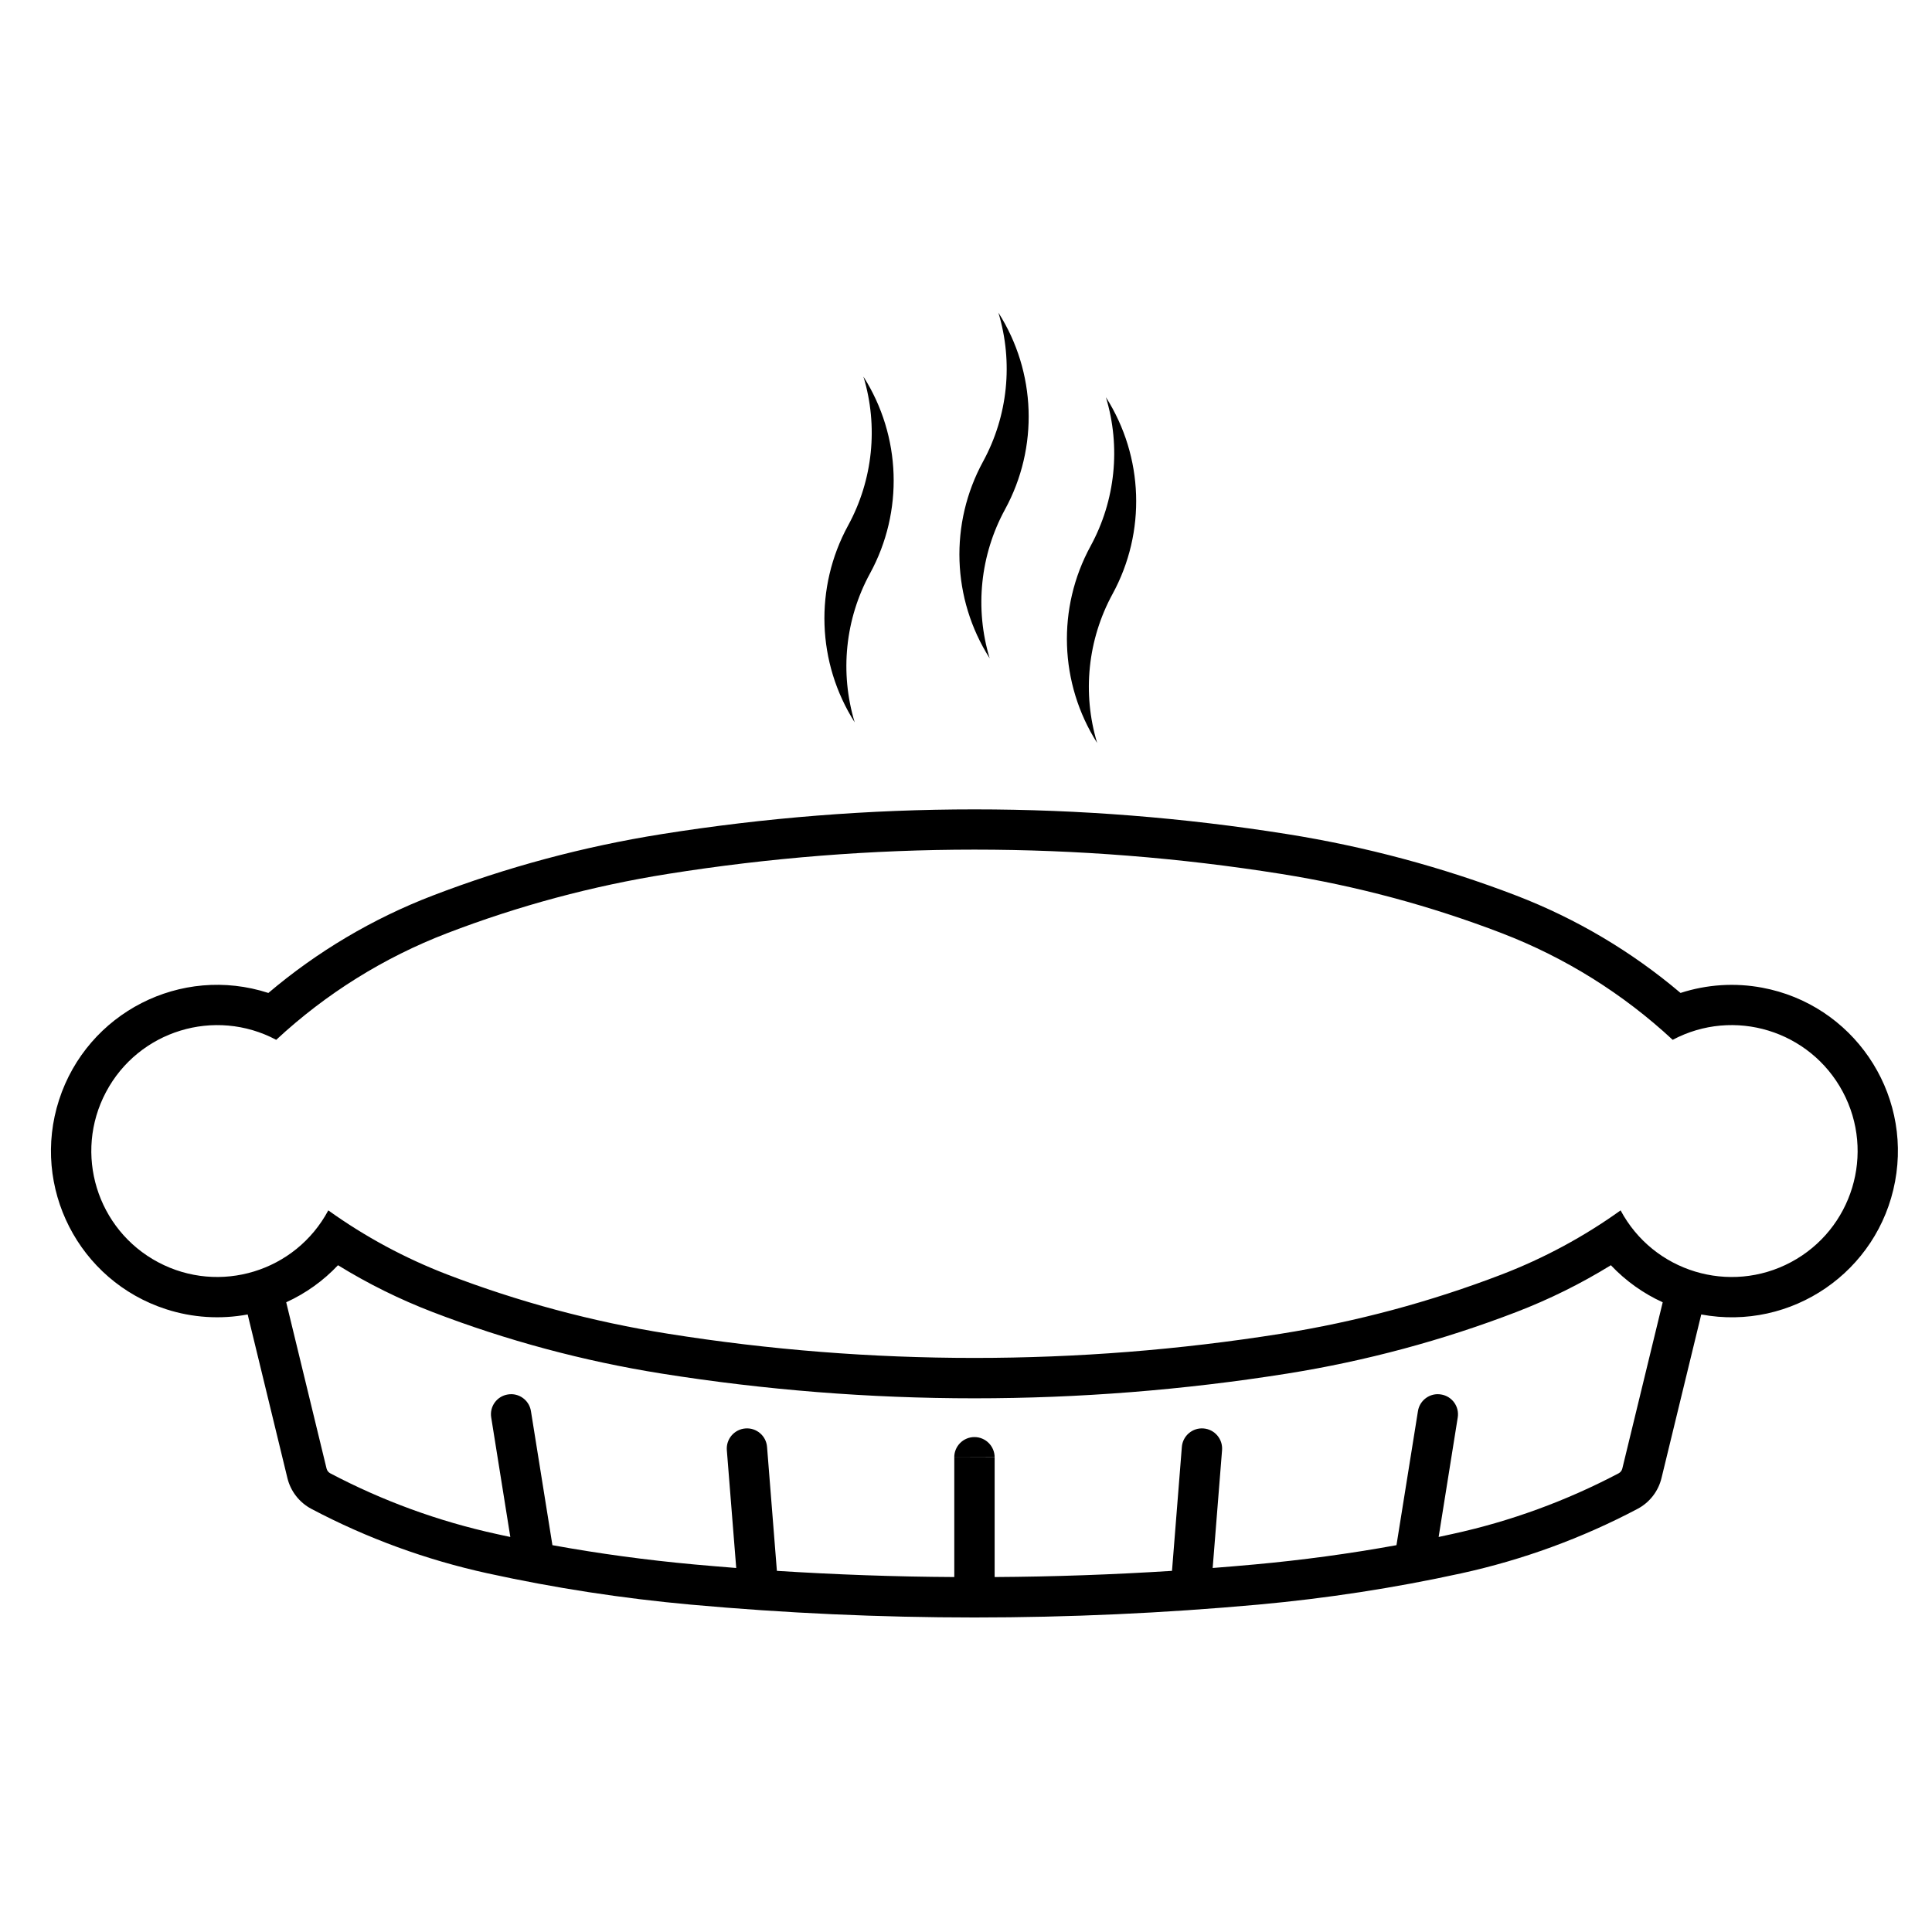 <?xml version="1.0" encoding="UTF-8"?>
<!-- The Best Svg Icon site in the world: iconSvg.co, Visit us! https://iconsvg.co -->
<svg fill="#000000" width="800px" height="800px" version="1.1" viewBox="144 144 512 512" xmlns="http://www.w3.org/2000/svg">
 <g>
  <path d="m258.66 381.34c19.602-7.531 39.953-12.988 60.688-16.289 27.406-4.367 55.125-6.559 82.891-6.559s55.484 2.191 82.902 6.559c20.742 3.301 41.09 8.758 60.695 16.289 15.844 6.098 30.562 14.816 43.523 25.801 6.984-2.262 14.414-2.746 21.637-1.395 23.91 4.457 39.68 27.461 35.215 51.363-4.457 23.922-27.457 39.695-51.363 35.238l-10.535 43.363c-0.848 3.5-3.164 6.473-6.352 8.156-14.738 7.785-30.449 13.523-46.719 17.086-17.738 3.883-35.719 6.641-53.809 8.289-25.004 2.262-50.082 3.406-75.195 3.406-25.102 0-50.191-1.145-75.195-3.406-18.086-1.641-36.051-4.398-53.809-8.289-16.27-3.562-31.988-9.301-46.715-17.086-3.184-1.684-5.5-4.656-6.352-8.156l-10.531-43.363c-7.211 1.34-14.645 0.867-21.629-1.395-23.148-7.488-35.836-32.324-28.359-55.461 7.5-23.145 32.328-35.855 55.473-28.348 12.957-10.984 27.676-19.711 43.539-25.805zm148.93 148.82v31.773c15.668-0.09 31.355-0.648 47.004-1.641l2.609-32.848c0.238-2.934 2.816-5.129 5.75-4.891 2.949 0.238 5.133 2.805 4.906 5.75l-2.488 31.23c3.715-0.289 7.418-0.598 11.105-0.938 12.609-1.152 25.156-2.84 37.605-5.109l5.691-35.523c0.453-2.902 3.211-4.902 6.106-4.418 2.922 0.453 4.906 3.188 4.438 6.102l-5.062 31.664c1.23-0.266 2.473-0.523 3.707-0.805 15.34-3.344 30.145-8.766 44.023-16.078 0.473-0.266 0.816-0.711 0.945-1.238l10.707-44.074c-5.176-2.352-9.828-5.688-13.738-9.82-7.957 4.902-16.344 9.055-25.07 12.41-19.602 7.535-39.953 13-60.695 16.305-27.414 4.359-55.133 6.555-82.902 6.555-27.766 0-55.484-2.195-82.891-6.555-20.738-3.305-41.086-8.766-60.688-16.305-8.734-3.356-17.125-7.508-25.078-12.41-3.894 4.133-8.559 7.465-13.723 9.82l10.695 44.074c0.133 0.527 0.48 0.973 0.953 1.238 13.875 7.309 28.684 12.73 44.02 16.078 1.234 0.289 2.481 0.539 3.723 0.805l-5.062-31.664c-0.48-2.91 1.5-5.648 4.422-6.102 2.91-0.484 5.652 1.516 6.106 4.418l5.691 35.523c12.449 2.262 24.992 3.953 37.605 5.109 3.703 0.332 7.406 0.648 11.105 0.938l-2.488-31.23c-0.227-2.941 1.961-5.512 4.918-5.75 2.934-0.238 5.512 1.961 5.738 4.891l2.609 32.848c15.652 0.992 31.336 1.559 47.012 1.641v-31.773m10.691 0.039c0-2.953-2.383-5.352-5.332-5.359-2.953-0.012-5.352 2.371-5.367 5.324m190.39-110.6c-13.156-12.223-28.527-21.816-45.277-28.254-18.918-7.266-38.531-12.535-58.531-15.719-26.867-4.277-54.027-6.43-81.23-6.43-27.191 0-54.359 2.156-81.215 6.43-20.016 3.184-39.625 8.453-58.547 15.719-16.758 6.438-32.121 16.031-45.277 28.254-16.27-8.641-36.477-2.438-45.105 13.836-8.637 16.281-2.445 36.477 13.836 45.117 16.246 8.621 36.398 2.469 45.07-13.754 9.734 6.977 20.309 12.676 31.477 16.973 18.922 7.262 38.531 12.535 58.547 15.715 26.852 4.281 54.023 6.414 81.215 6.414 27.199 0 54.359-2.137 81.23-6.414 20-3.18 39.613-8.453 58.531-15.715 11.176-4.301 21.746-9.996 31.473-16.973 8.695 16.258 28.898 22.395 45.16 13.719 16.262-8.691 22.395-28.898 13.715-45.156-8.676-16.23-28.828-22.391-45.07-13.762z"/>
  <path d="m370.5 335.42c-3.984-13.164-2.523-27.387 4.062-39.457 8.949-16.391 8.281-36.371-1.742-52.156 3.984 13.176 2.516 27.398-4.07 39.465-8.949 16.406-8.285 36.383 1.75 52.148z"/>
  <path d="m406.27 318.45c-3.984-13.156-2.516-27.367 4.07-39.453 8.949-16.398 8.281-36.371-1.758-52.148 3.984 13.168 2.523 27.379-4.055 39.453-8.953 16.414-8.285 36.395 1.742 52.148z"/>
  <path d="m434.75 340.88c-3.977-13.176-2.5-27.387 4.086-39.469 8.949-16.41 8.266-36.363-1.758-52.148 3.981 13.168 2.523 27.387-4.07 39.465-8.941 16.402-8.277 36.375 1.742 52.152z"/>
 </g>
</svg>